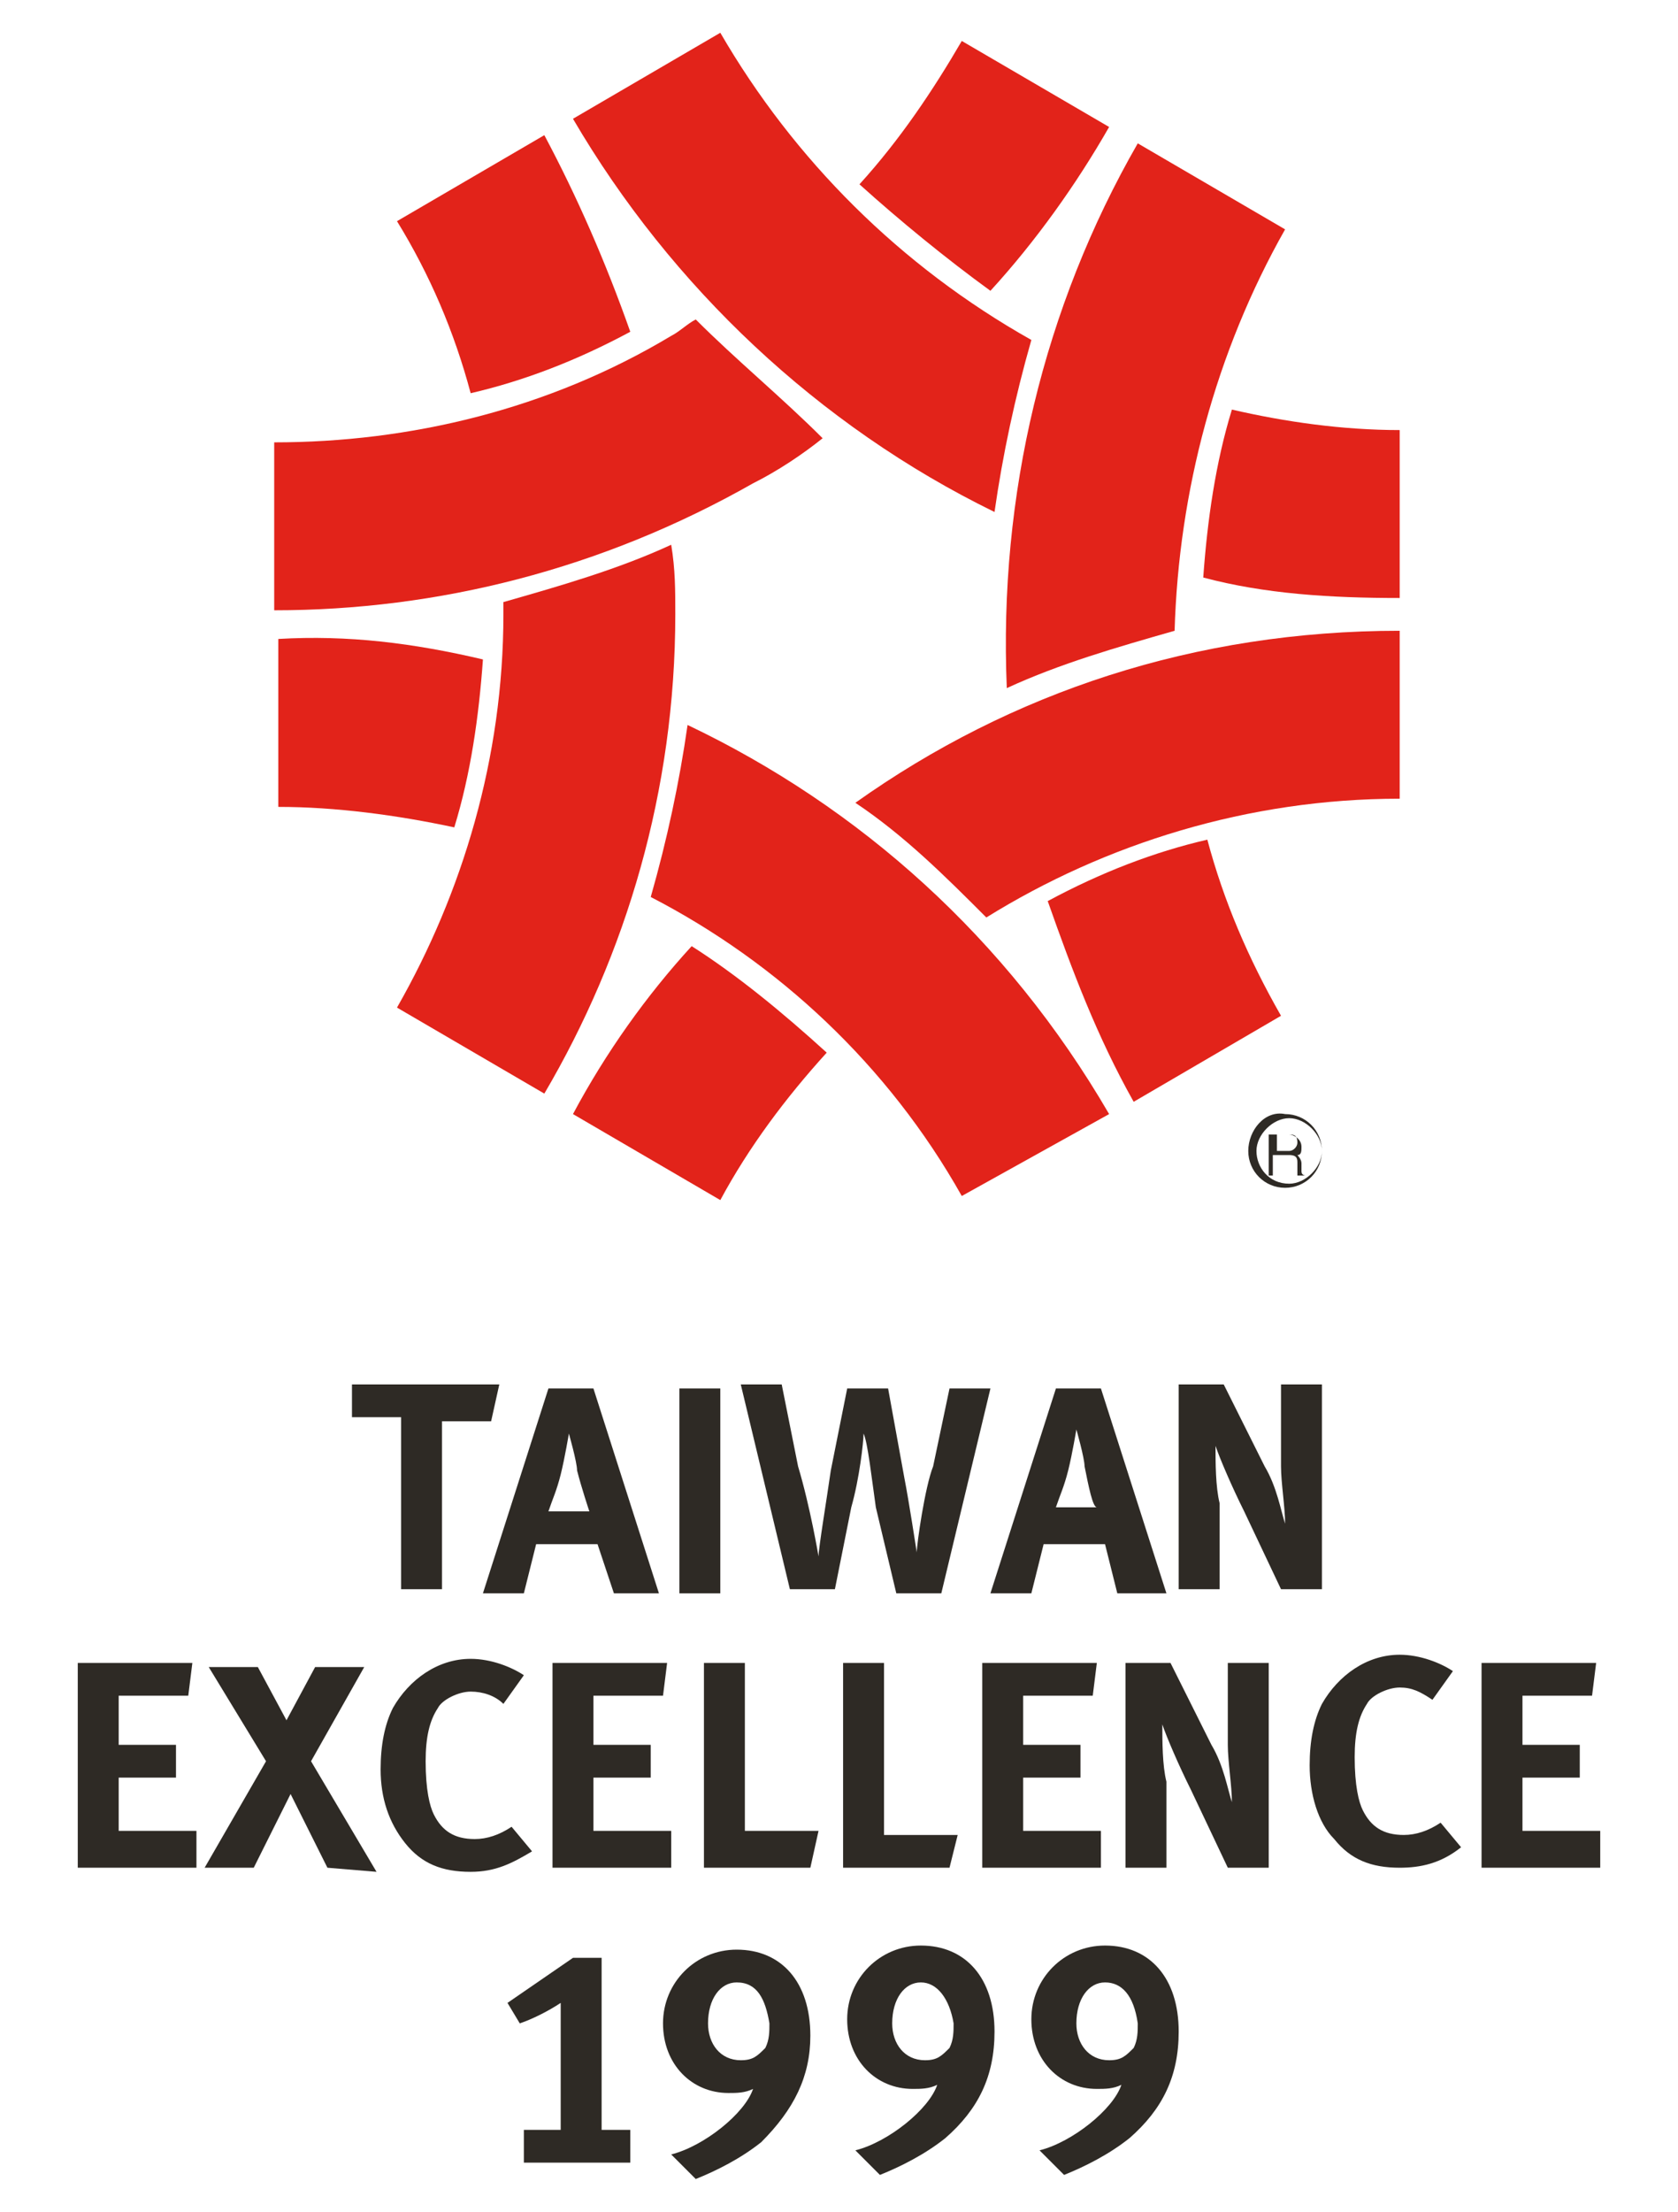<?xml version="1.0" encoding="utf-8"?>
<!-- Generator: Adobe Illustrator 19.2.1, SVG Export Plug-In . SVG Version: 6.00 Build 0)  -->
<svg version="1.1" id="圖層_1" xmlns="http://www.w3.org/2000/svg" xmlns:xlink="http://www.w3.org/1999/xlink" x="0px" y="0px"
	 viewBox="0 0 41 54" style="enable-background:new 0 0 41 54;" xml:space="preserve">
<style type="text/css">
	.st0{fill:#E2231A;}
	.st1{fill:#2E2A25;}
</style>
<g>
	<g>
		<g>
			<g>
				<path class="st0" d="M34.2,14.6v-4.1c-1.4,0-2.8-0.2-4.1-0.5c-0.4,1.3-0.6,2.7-0.7,4.1C30.9,14.5,32.5,14.6,34.2,14.6z"/>
				<path class="st0" d="M17.6,0.8L14,2.9c2.4,4.1,6,7.5,10.3,9.6c0.2-1.4,0.5-2.8,0.9-4.2C22,6.5,19.4,3.9,17.6,0.8z"/>
				<path class="st0" d="M13.3,3.3L9.7,5.4c0.8,1.3,1.4,2.7,1.8,4.2c1.3-0.3,2.6-0.8,3.9-1.5C14.8,6.4,14.1,4.8,13.3,3.3z"/>
				<path class="st0" d="M12.3,15c0,3.5-1,6.8-2.6,9.6l3.6,2.1c2-3.4,3.2-7.4,3.2-11.7c0-0.6,0-1.1-0.1-1.7c-1.3,0.6-2.7,1-4.1,1.4
					C12.3,14.8,12.3,14.9,12.3,15z"/>
				<path class="st0" d="M27.7,26.9l3.6-2.1c-0.8-1.4-1.4-2.8-1.8-4.3c-1.3,0.3-2.6,0.8-3.9,1.5C26.2,23.7,26.8,25.3,27.7,26.9z"/>
				<path class="st0" d="M31.4,5.6l-3.6-2.1c-2.3,4-3.4,8.6-3.2,13.3c1.3-0.6,2.7-1,4.1-1.4C28.8,12,29.7,8.6,31.4,5.6z"/>
				<path class="st0" d="M16.9,23.1c-1.1,1.2-2.1,2.6-2.9,4.1l3.6,2.1c0.7-1.3,1.6-2.5,2.6-3.6C19.1,24.7,18,23.8,16.9,23.1z"/>
				<path class="st0" d="M34.2,15.4c-5,0-9.5,1.5-13.3,4.2c1.2,0.8,2.2,1.8,3.2,2.8c2.9-1.8,6.4-2.9,10.1-2.9c0,0,0,0,0,0L34.2,15.4
					C34.2,15.4,34.2,15.4,34.2,15.4z"/>
				<path class="st0" d="M6.8,15.6v4.1c1.4,0,2.9,0.2,4.3,0.5c0.4-1.3,0.6-2.7,0.7-4.1C10.1,15.7,8.5,15.5,6.8,15.6z"/>
				<path class="st0" d="M27.1,27.2c-2.5-4.3-6.1-7.5-10.3-9.5c-0.2,1.4-0.5,2.8-0.9,4.2c3.1,1.6,5.8,4.1,7.6,7.3c0,0,0,0,0,0
					L27.1,27.2C27.1,27.2,27.1,27.2,27.1,27.2z"/>
				<path class="st0" d="M17,7.8c-0.2,0.1-0.4,0.3-0.6,0.4c-3,1.8-6.4,2.6-9.7,2.6v4.1c4,0,8-1,11.7-3.1c0.6-0.3,1.2-0.7,1.7-1.1
					C19.1,9.7,18,8.8,17,7.8z"/>
				<path class="st0" d="M24.2,7.1c1.1-1.2,2.1-2.6,2.9-4L23.5,1C22.8,2.2,22,3.4,21,4.5C22,5.4,23.1,6.3,24.2,7.1z"/>
			</g>
			<path class="st1" d="M31.2,27.7h0.3c0.1,0,0.2,0,0.2,0.2c0,0.1-0.1,0.2-0.2,0.2h-0.3V27.7z M31.2,28.2h0.3c0.2,0,0.2,0.1,0.2,0.2
				c0,0,0,0.2,0,0.3h0.2v0c0,0-0.1,0-0.1-0.1l0-0.2c0-0.1-0.1-0.2-0.1-0.2c0.1,0,0.1-0.1,0.1-0.2c0-0.2-0.2-0.3-0.3-0.3h-0.5v1h0.1
				V28.2z"/>
			<path class="st1" d="M30.5,28.1c0,0.5,0.4,0.9,0.9,0.9c0.5,0,0.9-0.4,0.9-0.9c0-0.5-0.4-0.9-0.9-0.9
				C30.9,27.1,30.5,27.6,30.5,28.1z M30.7,28.1c0-0.4,0.4-0.8,0.8-0.8c0.4,0,0.8,0.4,0.8,0.8c0,0.4-0.4,0.8-0.8,0.8
				C31,28.9,30.7,28.5,30.7,28.1z"/>
		</g>
		<g>
			<g>
				<path class="st1" d="M1.9,45.6l0-5l2.8,0l-0.1,0.8l-1.7,0l0,1.2l1.4,0l0,0.8l-1.4,0l0,1.3l1.9,0l0,0.9L1.9,45.6z"/>
				<path class="st1" d="M8,45.6l-0.9-1.8l-0.9,1.8l-1.2,0L6.5,43l-1.4-2.3l1.2,0L7,42l0.7-1.3l1.2,0l-1.3,2.3l1.6,2.7L8,45.6z"/>
				<path class="st1" d="M11.5,45.7c-0.7,0-1.2-0.2-1.6-0.7c-0.4-0.5-0.6-1.1-0.6-1.8c0-0.6,0.1-1.1,0.3-1.5
					c0.4-0.7,1.1-1.2,1.9-1.2c0.5,0,1,0.2,1.3,0.4l-0.5,0.7c-0.2-0.2-0.5-0.3-0.8-0.3c-0.3,0-0.7,0.2-0.8,0.4
					c-0.2,0.3-0.3,0.7-0.3,1.3c0,0.7,0.1,1.1,0.2,1.3c0.2,0.4,0.5,0.6,1,0.6c0.3,0,0.6-0.1,0.9-0.3l0.5,0.6
					C12.5,45.5,12.1,45.7,11.5,45.7z"/>
				<path class="st1" d="M13.5,45.6l0-5l2.8,0l-0.1,0.8l-1.7,0l0,1.2l1.4,0l0,0.8l-1.4,0l0,1.3l1.9,0l0,0.9L13.5,45.6z"/>
				<path class="st1" d="M19.8,45.6l-2.6,0l0-5l1,0l0,4.1l1.8,0L19.8,45.6z"/>
				<path class="st1" d="M23.2,45.6l-2.6,0l0-5l1,0l0,4.2l1.8,0L23.2,45.6z"/>
				<path class="st1" d="M24,45.6l0-5l2.8,0l-0.1,0.8l-1.7,0l0,1.2l1.4,0l0,0.8l-1.4,0v1.3l1.9,0l0,0.9L24,45.6z"/>
				<path class="st1" d="M30,45.6l-0.9-1.9c-0.3-0.6-0.6-1.3-0.7-1.6c0,0.4,0,1,0.1,1.4l0,2.1l-1,0l0-5l1.1,0l1,2
					c0.3,0.5,0.4,1.1,0.5,1.4c0-0.4-0.1-1-0.1-1.4l0-2l1,0l0,5L30,45.6z"/>
				<path class="st1" d="M34.2,45.6c-0.7,0-1.2-0.2-1.6-0.7c-0.4-0.4-0.6-1.1-0.6-1.8c0-0.6,0.1-1.1,0.3-1.5
					c0.4-0.7,1.1-1.2,1.9-1.2c0.5,0,1,0.2,1.3,0.4L35,41.5c-0.3-0.2-0.5-0.3-0.8-0.3c-0.3,0-0.7,0.2-0.8,0.4
					c-0.2,0.3-0.3,0.7-0.3,1.3c0,0.7,0.1,1.1,0.2,1.3c0.2,0.4,0.5,0.6,1,0.6c0.3,0,0.6-0.1,0.9-0.3l0.5,0.6
					C35.2,45.5,34.7,45.6,34.2,45.6z"/>
				<path class="st1" d="M36.2,45.6l0-5l2.8,0l-0.1,0.8l-1.7,0l0,1.2l1.4,0l0,0.8l-1.4,0l0,1.3l1.9,0l0,0.9L36.2,45.6z"/>
			</g>
			<g>
				<path class="st1" d="M12,34.7l-1.2,0l0,4.1l-1,0l0-4.2l-1.2,0l0-0.8l3.6,0L12,34.7z"/>
				<path class="st1" d="M15,38.9l-0.4-1.2l-1.5,0l-0.3,1.2l-1,0l1.6-5l1.1,0l1.6,5L15,38.9z M14.1,35.9c0-0.2-0.2-0.9-0.2-0.9
					s-0.1,0.6-0.2,1c-0.1,0.4-0.2,0.6-0.3,0.9l1,0C14.4,36.9,14.2,36.3,14.1,35.9z"/>
				<path class="st1" d="M16.6,38.9l0-5l1,0l0,5L16.6,38.9z"/>
				<path class="st1" d="M27.3,38.9L27,37.7l-1.5,0l-0.3,1.2l-1,0l1.6-5l1.1,0l1.6,5L27.3,38.9z M26.5,35.8c0-0.2-0.2-0.9-0.2-0.9
					s-0.1,0.6-0.2,1c-0.1,0.4-0.2,0.6-0.3,0.9l1,0C26.7,36.8,26.6,36.3,26.5,35.8z"/>
				<path class="st1" d="M31.3,38.8l-0.9-1.9c-0.3-0.6-0.6-1.3-0.7-1.6c0,0.4,0,1,0.1,1.4l0,2.1l-1,0l0-5l1.1,0l1,2
					c0.3,0.5,0.4,1.1,0.5,1.4c0-0.4-0.1-1-0.1-1.4l0-2l1,0l0,5L31.3,38.8z"/>
				<path class="st1" d="M23,38.9l-1.1,0l-0.5-2.1c-0.1-0.7-0.2-1.6-0.3-1.8c0,0.2-0.1,1.1-0.3,1.8l-0.4,2l-1.1,0l-1.2-5l1,0l0.4,2
					C19.8,36.8,20,38,20,38c0-0.2,0.2-1.4,0.3-2.1l0.4-2l1,0l0.4,2.2c0.1,0.5,0.3,1.8,0.3,1.8c0-0.2,0.2-1.6,0.4-2.1l0.4-1.9l1,0
					L23,38.9z"/>
			</g>
		</g>
	</g>
	<g>
		<path class="st1" d="M12.8,52.8l0-0.8l0.9,0l0-3.1c-0.3,0.2-0.7,0.4-1,0.5l-0.3-0.5l1.6-1.1l0.7,0l0,4.2l0.7,0l0,0.8L12.8,52.8z"
			/>
		<path class="st1" d="M18.6,52.3c-0.5,0.4-1.1,0.7-1.6,0.9l-0.6-0.6c0.8-0.2,1.8-1,2-1.6c-0.2,0.1-0.4,0.1-0.6,0.1
			c-0.9,0-1.6-0.7-1.6-1.7c0-1,0.8-1.8,1.8-1.8c1.1,0,1.8,0.8,1.8,2.1C19.8,50.7,19.4,51.5,18.6,52.3z M18,48.4
			c-0.4,0-0.7,0.4-0.7,1c0,0.5,0.3,0.9,0.8,0.9c0.3,0,0.4-0.1,0.6-0.3c0.1-0.2,0.1-0.4,0.1-0.6C18.7,48.8,18.5,48.4,18,48.4z"/>
		<path class="st1" d="M23.1,52.2c-0.5,0.4-1.1,0.7-1.6,0.9l-0.6-0.6c0.8-0.2,1.8-1,2-1.6c-0.2,0.1-0.4,0.1-0.6,0.1
			c-0.9,0-1.6-0.7-1.6-1.7c0-1,0.8-1.8,1.8-1.8c1.1,0,1.8,0.8,1.8,2.1C24.3,50.7,23.9,51.5,23.1,52.2z M22.5,48.4
			c-0.4,0-0.7,0.4-0.7,1c0,0.5,0.3,0.9,0.8,0.9c0.3,0,0.4-0.1,0.6-0.3c0.1-0.2,0.1-0.4,0.1-0.6C23.2,48.8,22.9,48.4,22.5,48.4z"/>
		<path class="st1" d="M27.6,52.2c-0.5,0.4-1.1,0.7-1.6,0.9l-0.6-0.6c0.8-0.2,1.8-1,2-1.6c-0.2,0.1-0.4,0.1-0.6,0.1
			c-0.9,0-1.6-0.7-1.6-1.7c0-1,0.8-1.8,1.8-1.8c1.1,0,1.8,0.8,1.8,2.1C28.8,50.7,28.4,51.5,27.6,52.2z M27,48.4
			c-0.4,0-0.7,0.4-0.7,1c0,0.5,0.3,0.9,0.8,0.9c0.3,0,0.4-0.1,0.6-0.3c0.1-0.2,0.1-0.4,0.1-0.6C27.7,48.7,27.4,48.4,27,48.4z"/>
	</g>
</g>
</svg>
